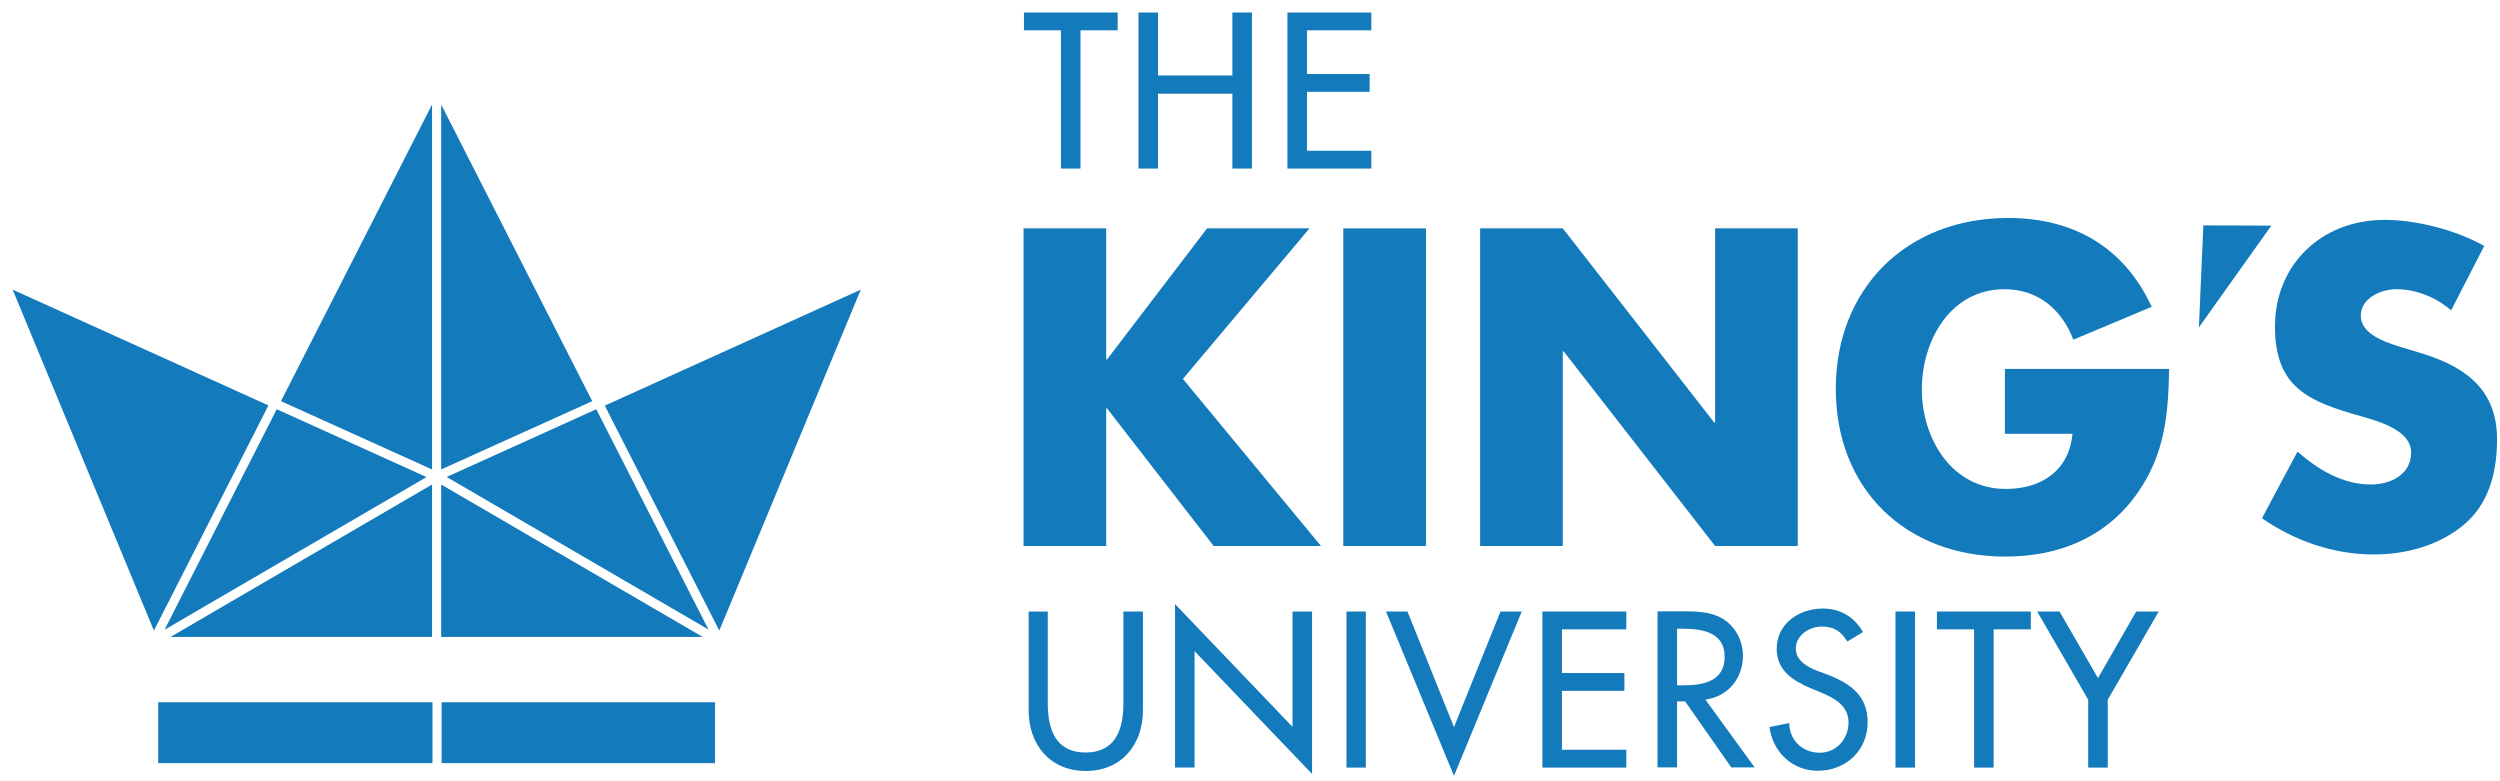 <svg width="192" height="60" viewBox="0 0 192 60" fill="none" xmlns="http://www.w3.org/2000/svg">
<path d="M80.468 46.965V54.032C80.468 55.986 81.055 57.793 83.372 57.793C85.689 57.793 86.277 55.986 86.277 54.032V46.965H87.778V54.553C87.778 57.191 86.13 59.21 83.389 59.21C80.647 59.21 78.999 57.191 78.999 54.553V46.965H80.501H80.468Z" fill="#137ABC"/>
<path d="M90.242 46.395L99.265 55.823V46.965H100.766V59.438L91.743 50.01V58.949H90.242V46.395Z" fill="#137ABC"/>
<path d="M103.41 58.95H104.895V46.965H103.41V58.95Z" fill="#137ABC"/>
<path d="M111.666 55.839L115.239 46.965H116.871L111.666 59.585L106.445 46.965H108.093L111.666 55.839Z" fill="#137ABC"/>
<path d="M118.455 46.965H124.9V48.333H119.956V51.687H124.753V53.055H119.956V57.582H124.9V58.95H118.455V46.965Z" fill="#137ABC"/>
<path d="M128.799 52.632H129.273C130.806 52.632 132.454 52.339 132.454 50.433C132.454 48.528 130.676 48.284 129.191 48.284H128.799V52.615V52.632ZM134.771 58.934H132.96L129.419 53.869H128.799V58.934H127.298V46.949H129.109C130.17 46.949 131.328 46.949 132.275 47.502C133.27 48.089 133.858 49.212 133.858 50.368C133.858 52.078 132.715 53.511 130.97 53.723L134.755 58.934H134.771Z" fill="#137ABC"/>
<path d="M141.853 49.244C141.412 48.495 140.841 48.121 139.927 48.121C138.965 48.121 137.92 48.772 137.92 49.814C137.92 50.758 138.85 51.247 139.585 51.524L140.449 51.849C142.146 52.517 143.435 53.462 143.435 55.465C143.435 57.647 141.755 59.194 139.601 59.194C137.659 59.194 136.142 57.761 135.897 55.839L137.415 55.53C137.415 56.849 138.443 57.809 139.748 57.809C141.053 57.809 141.967 56.735 141.967 55.481C141.967 54.227 140.939 53.641 139.895 53.201L139.063 52.859C137.692 52.273 136.452 51.491 136.452 49.83C136.452 47.893 138.165 46.736 139.993 46.736C141.331 46.736 142.424 47.388 143.076 48.544L141.885 49.26L141.853 49.244Z" fill="#137ABC"/>
<path d="M145.574 58.95H147.075V46.965H145.574V58.95Z" fill="#137ABC"/>
<path d="M153.112 58.95H151.611V48.333H148.756V46.965H155.968V48.333H153.112V58.95Z" fill="#137ABC"/>
<path d="M156.458 46.965H158.171L161.124 52.078L164.061 46.965H165.791L161.875 53.739V58.95H160.374V53.739L156.458 46.965Z" fill="#137ABC"/>
<path d="M82.981 12.945H81.479V2.328H78.64V0.96H85.836V2.328H82.981V12.945Z" fill="#137ABC"/>
<path d="M94.647 5.797V0.96H96.148V12.945H94.647V7.197H88.936V12.945H87.435V0.96H88.936V5.797H94.647Z" fill="#137ABC"/>
<path d="M98.874 0.96H105.319V2.328H100.375V5.683H105.188V7.051H100.375V11.577H105.319V12.945H98.874V0.96Z" fill="#137ABC"/>
<path d="M92.706 17.538H100.571L90.846 29.1L101.452 41.932H93.212L85.021 31.364H84.955V41.932H78.608V17.538H84.955V27.602H85.021L92.706 17.538Z" fill="#137ABC"/>
<path d="M103.165 41.932H109.513V17.538H103.165V41.932Z" fill="#137ABC"/>
<path d="M113.674 17.538H120.022L131.655 32.455H131.721V17.538H138.068V41.932H131.721L120.087 26.983H120.022V41.932H113.674V17.538Z" fill="#137ABC"/>
<path d="M166.59 28.318C166.525 31.868 166.264 34.913 164.094 37.958C161.695 41.297 158.105 42.746 154.01 42.746C146.325 42.746 140.989 37.535 140.989 29.865C140.989 22.195 146.374 16.74 154.238 16.74C159.264 16.74 163.147 19.004 165.252 23.563L159.231 26.087C158.35 23.759 156.506 22.212 153.945 22.212C149.767 22.212 147.597 26.185 147.597 29.914C147.597 33.643 149.865 37.551 154.042 37.551C156.8 37.551 158.905 36.135 159.166 33.317H153.977V28.334H166.59V28.318Z" fill="#137ABC"/>
<path d="M188.244 23.823C187.085 22.846 185.584 22.211 184.034 22.211C182.859 22.211 181.309 22.895 181.309 24.247C181.309 25.599 183.022 26.217 184.132 26.576L185.747 27.064C189.076 28.041 191.654 29.702 191.768 33.464V34.083C191.719 36.395 191.099 38.724 189.239 40.287C187.33 41.899 184.768 42.583 182.304 42.583C179.22 42.583 176.218 41.541 173.722 39.798L176.447 34.685C178.029 36.069 179.906 37.209 182.092 37.209C183.577 37.209 185.176 36.46 185.176 34.75C185.176 33.04 182.68 32.356 181.325 31.966C177.344 30.842 174.717 29.8 174.717 25.077C174.717 20.355 178.258 16.887 183.136 16.887C185.6 16.887 188.619 17.668 190.789 18.889L188.26 23.807L188.244 23.823Z" fill="#137ABC"/>
<path d="M169.217 17.31L168.875 25.143L174.439 17.327L169.217 17.31Z" fill="#137ABC"/>
<path d="M54.915 53.934V58.608H33.915V53.934H54.915ZM12.148 58.608V53.934H33.213V58.608H12.148Z" fill="#137ABC"/>
<path d="M33.882 37.21L53.969 48.918H33.882V37.21ZM33.181 48.918H13.094L33.181 37.21V48.918ZM20.616 31.136L11.821 48.43L0.97 22.244L20.616 31.136ZM33.181 35.988V36.053L21.579 30.81L33.181 8.028V35.988ZM45.484 30.81L33.882 36.053V8.028L45.484 30.81ZM66.109 22.244L55.242 48.43L46.447 31.152L66.109 22.244ZM34.29 36.64L34.535 36.526L45.794 31.429L54.41 48.348L34.29 36.623V36.64ZM12.637 48.365L21.253 31.429L32.756 36.64L12.637 48.365Z" fill="#137ABC"/>
</svg>
